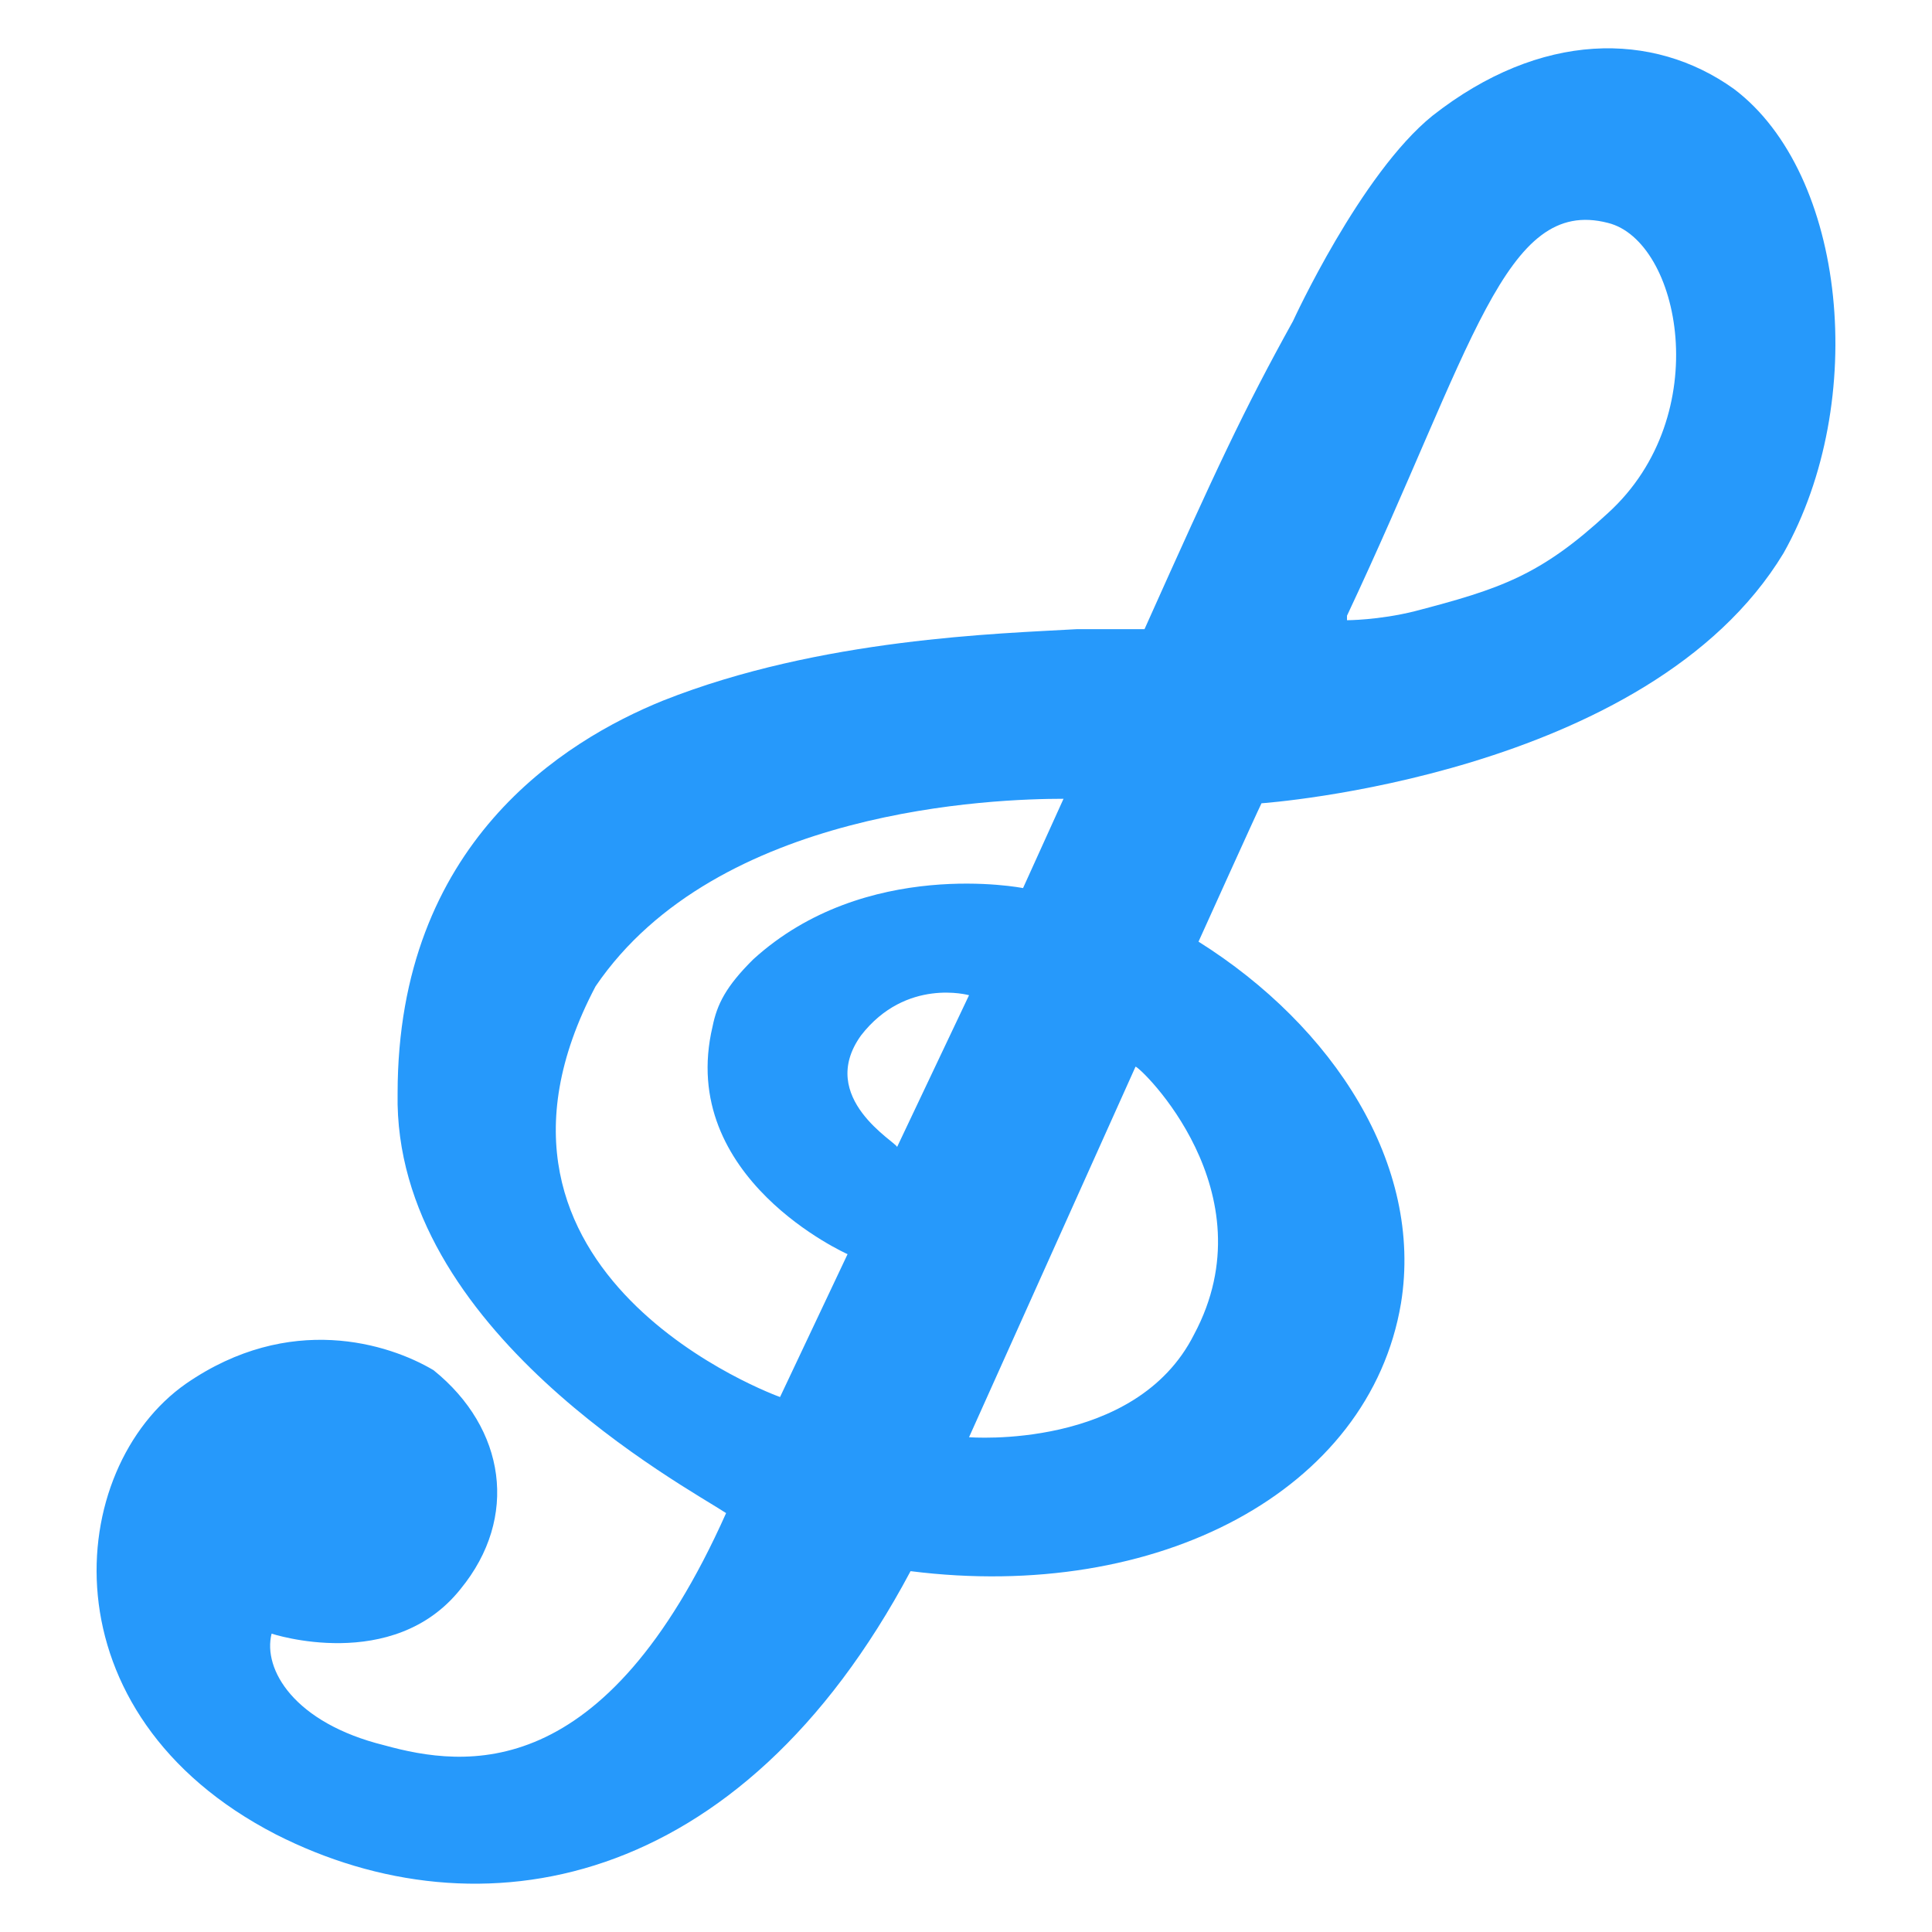 <svg width="40" height="40" viewBox="0 0 40 40" fill="none" xmlns="http://www.w3.org/2000/svg">
<path d="M35.9 1.842C34.223 0.64 31.894 0.64 29.658 2.396C28.168 3.598 26.77 6.648 26.77 6.648C25.746 8.497 25.187 9.698 23.696 13.026C23.696 13.026 23.324 13.026 23.044 13.026C23.044 13.026 22.765 13.026 22.299 13.026C20.715 13.118 16.989 13.211 13.728 14.505C11.679 15.336 8.232 17.462 8.232 22.639C8.139 27.537 14.194 30.773 15.033 31.327C12.517 36.965 9.629 36.596 7.952 36.133C6.089 35.671 5.437 34.562 5.623 33.823C5.623 33.823 8.139 34.654 9.536 32.898C10.747 31.419 10.468 29.571 8.977 28.369C8.046 27.815 5.996 27.168 3.853 28.646C1.338 30.403 0.872 35.486 5.717 37.982C9.909 40.108 15.312 39.184 18.852 32.529C23.976 33.176 28.354 30.865 29.006 26.983C29.472 24.117 27.609 21.252 24.814 19.496C24.814 19.496 26.025 16.815 26.118 16.631C26.118 16.631 34.13 16.076 36.925 11.454C38.695 8.312 38.229 3.598 35.9 1.842ZM12.331 20.42C14.846 16.723 20.622 16.538 22.019 16.538L21.181 18.387C21.181 18.387 17.92 17.74 15.591 19.866C15.033 20.42 14.846 20.79 14.753 21.252C14.008 24.395 17.548 25.966 17.548 25.966L16.15 28.924C16.15 28.924 9.164 26.428 12.331 20.42ZM17.827 21.437C18.759 20.235 20.063 20.605 20.063 20.605L18.573 23.748C18.573 23.655 16.896 22.731 17.827 21.437ZM24.721 27.63C23.51 30.033 20.063 29.756 20.063 29.756L23.51 22.084C23.603 22.084 26.305 24.672 24.721 27.63ZM33.291 10.623C31.894 11.917 31.056 12.194 29.286 12.656C28.541 12.841 27.888 12.841 27.888 12.841V12.748C30.497 7.203 31.149 4.06 33.291 4.615C34.782 4.984 35.527 8.589 33.291 10.623Z" fill="#2699FB"/>
</svg>
